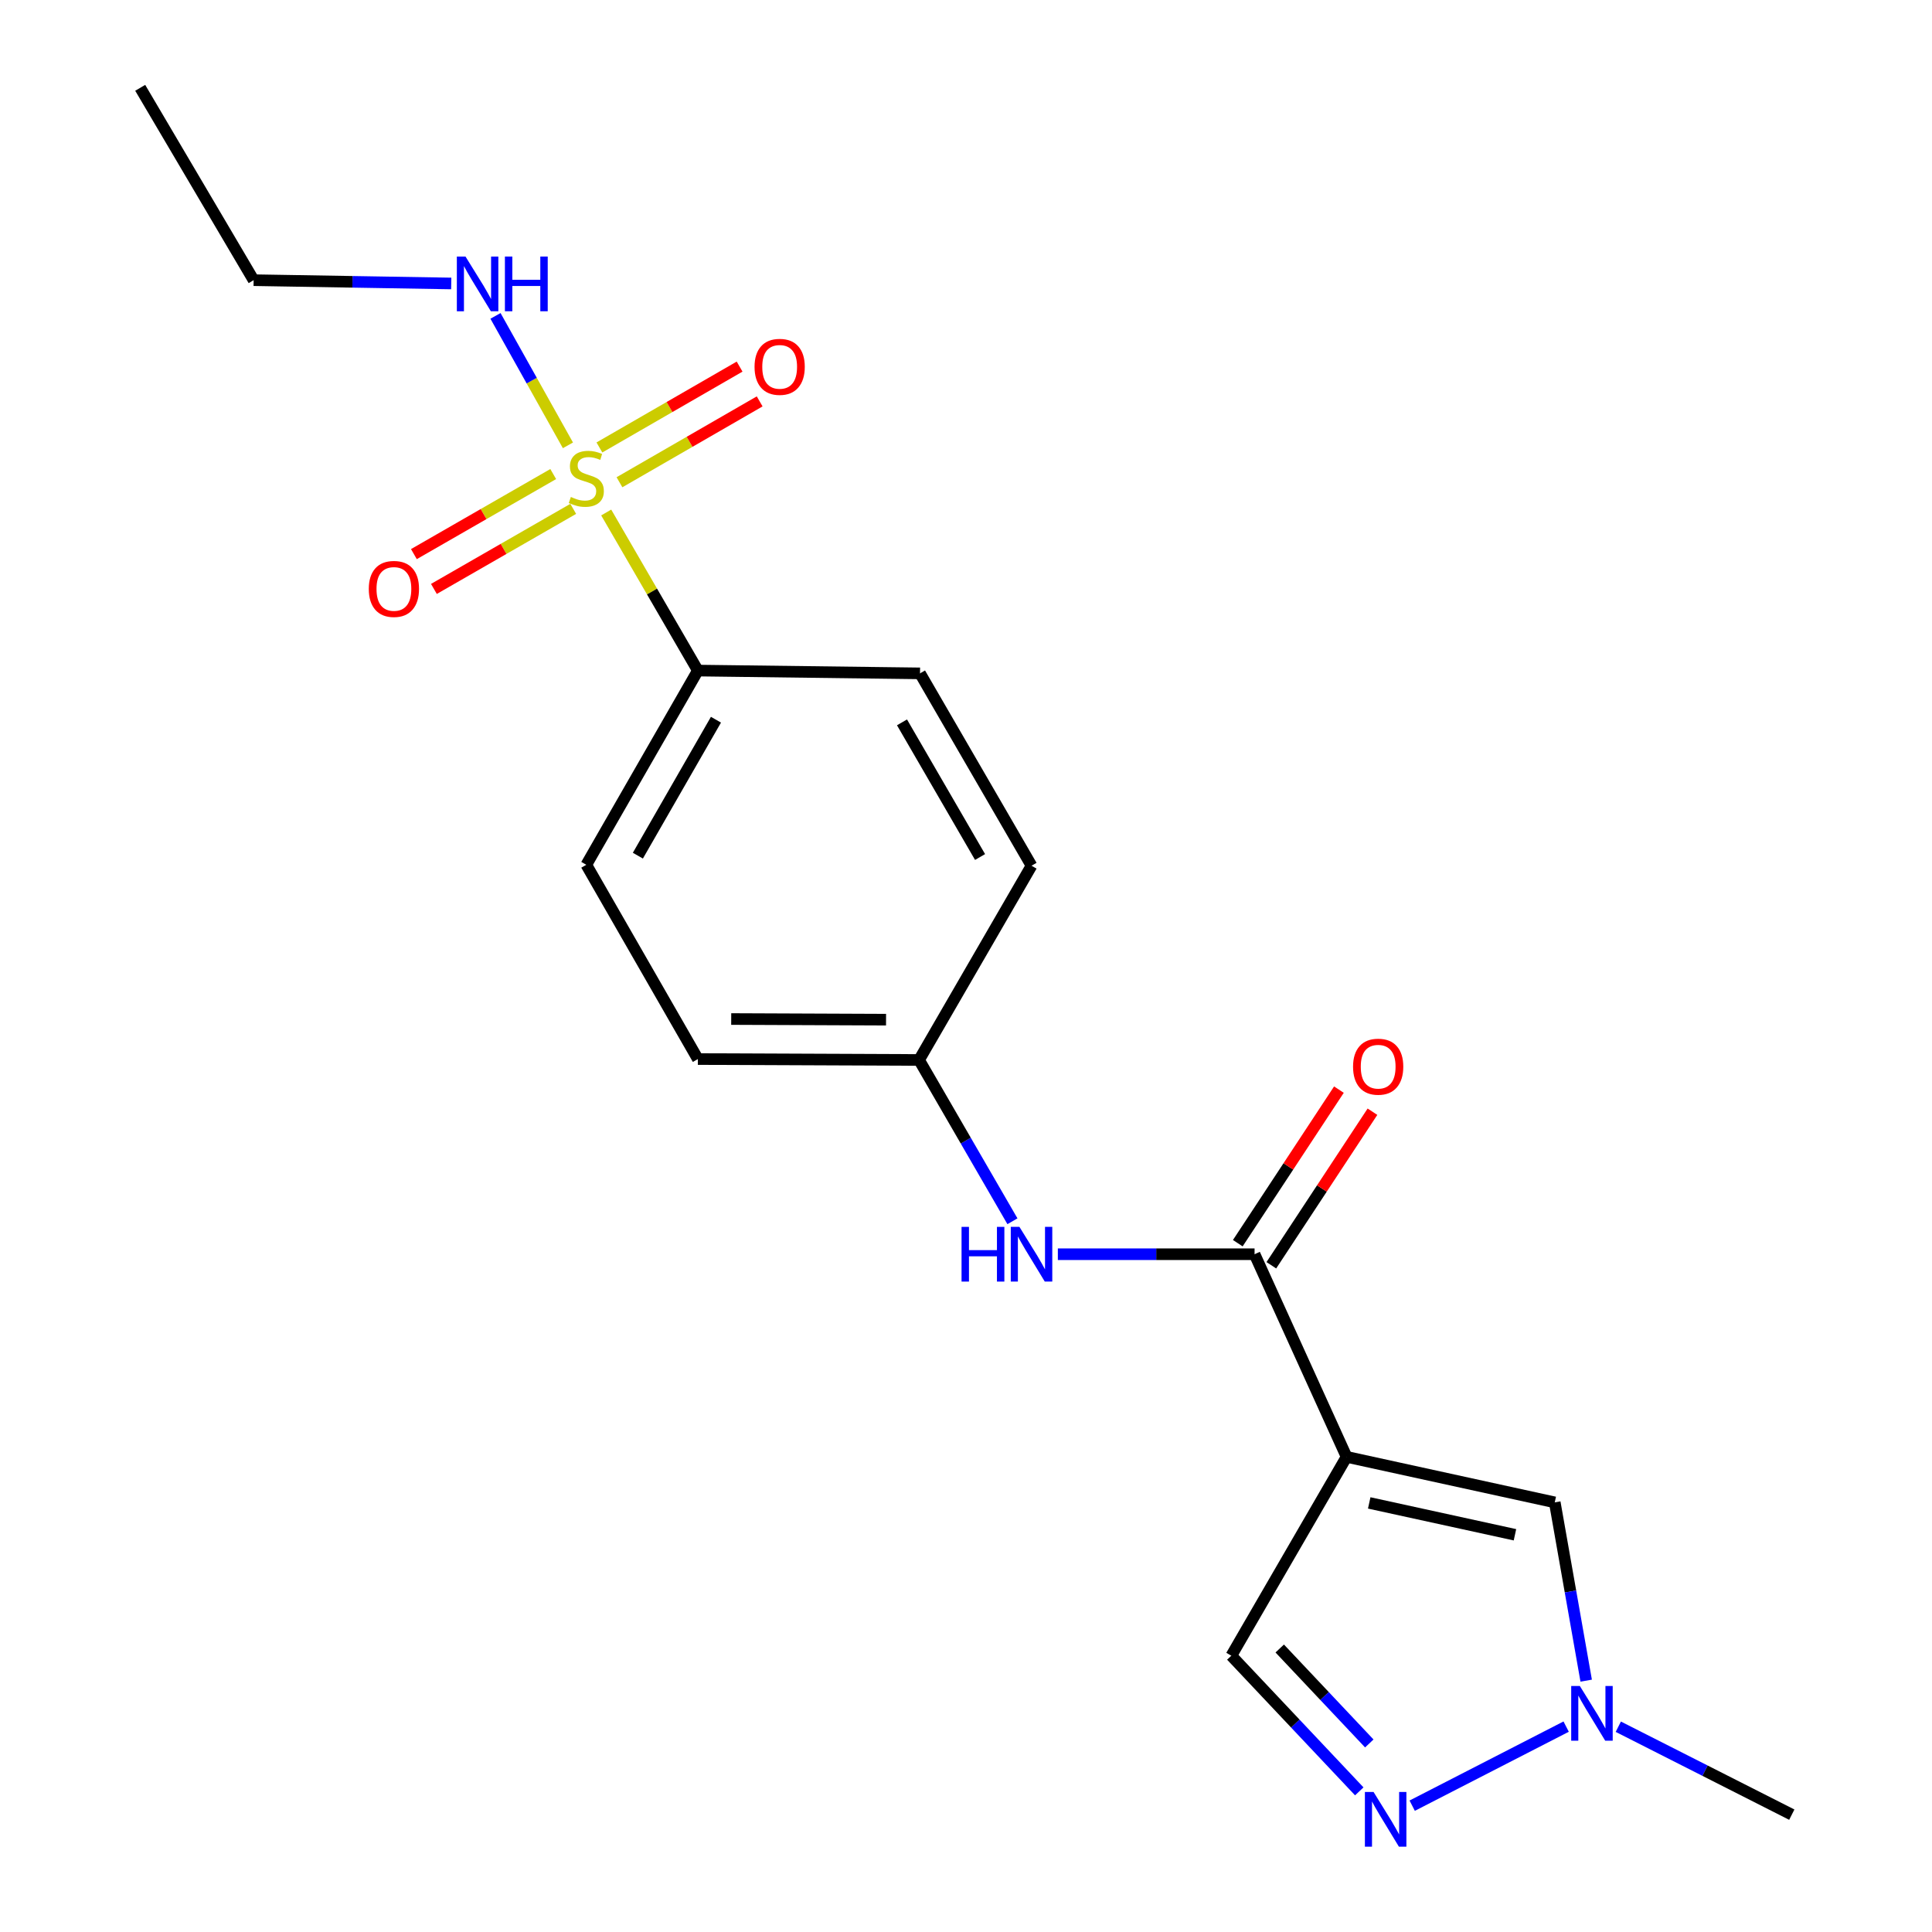 <?xml version='1.0' encoding='iso-8859-1'?>
<svg version='1.1' baseProfile='full'
              xmlns='http://www.w3.org/2000/svg'
                      xmlns:rdkit='http://www.rdkit.org/xml'
                      xmlns:xlink='http://www.w3.org/1999/xlink'
                  xml:space='preserve'
width='1000px' height='1000px' viewBox='0 0 1000 1000'>
<!-- END OF HEADER -->
<rect style='opacity:1.0;fill:#FFFFFF;stroke:none' width='1000' height='1000' x='0' y='0'> </rect>
<path class='bond-7' d='M 313.772,265.268 L 337.494,306.179' style='fill:none;fill-rule:evenodd;stroke:#CCCC00;stroke-width:6px;stroke-linecap:butt;stroke-linejoin:miter;stroke-opacity:1' />
<path class='bond-7' d='M 337.494,306.179 L 361.216,347.089' style='fill:none;fill-rule:evenodd;stroke:#000000;stroke-width:6px;stroke-linecap:butt;stroke-linejoin:miter;stroke-opacity:1' />
<path class='bond-8' d='M 286.345,245.368 L 250.289,266.088' style='fill:none;fill-rule:evenodd;stroke:#CCCC00;stroke-width:6px;stroke-linecap:butt;stroke-linejoin:miter;stroke-opacity:1' />
<path class='bond-8' d='M 250.289,266.088 L 214.233,286.809' style='fill:none;fill-rule:evenodd;stroke:#FF0000;stroke-width:6px;stroke-linecap:butt;stroke-linejoin:miter;stroke-opacity:1' />
<path class='bond-8' d='M 296.702,263.39 L 260.646,284.111' style='fill:none;fill-rule:evenodd;stroke:#CCCC00;stroke-width:6px;stroke-linecap:butt;stroke-linejoin:miter;stroke-opacity:1' />
<path class='bond-8' d='M 260.646,284.111 L 224.591,304.831' style='fill:none;fill-rule:evenodd;stroke:#FF0000;stroke-width:6px;stroke-linecap:butt;stroke-linejoin:miter;stroke-opacity:1' />
<path class='bond-9' d='M 320.636,249.611 L 356.918,228.686' style='fill:none;fill-rule:evenodd;stroke:#CCCC00;stroke-width:6px;stroke-linecap:butt;stroke-linejoin:miter;stroke-opacity:1' />
<path class='bond-9' d='M 356.918,228.686 L 393.2,207.761' style='fill:none;fill-rule:evenodd;stroke:#FF0000;stroke-width:6px;stroke-linecap:butt;stroke-linejoin:miter;stroke-opacity:1' />
<path class='bond-9' d='M 310.251,231.605 L 346.533,210.68' style='fill:none;fill-rule:evenodd;stroke:#CCCC00;stroke-width:6px;stroke-linecap:butt;stroke-linejoin:miter;stroke-opacity:1' />
<path class='bond-9' d='M 346.533,210.68 L 382.815,189.754' style='fill:none;fill-rule:evenodd;stroke:#FF0000;stroke-width:6px;stroke-linecap:butt;stroke-linejoin:miter;stroke-opacity:1' />
<path class='bond-10' d='M 293.962,230.51 L 275.213,197.007' style='fill:none;fill-rule:evenodd;stroke:#CCCC00;stroke-width:6px;stroke-linecap:butt;stroke-linejoin:miter;stroke-opacity:1' />
<path class='bond-10' d='M 275.213,197.007 L 256.465,163.504' style='fill:none;fill-rule:evenodd;stroke:#0000FF;stroke-width:6px;stroke-linecap:butt;stroke-linejoin:miter;stroke-opacity:1' />
<path class='bond-0' d='M 696.987,754.066 L 649.362,649.186' style='fill:none;fill-rule:evenodd;stroke:#000000;stroke-width:6px;stroke-linecap:butt;stroke-linejoin:miter;stroke-opacity:1' />
<path class='bond-3' d='M 696.987,754.066 L 804.741,777.624' style='fill:none;fill-rule:evenodd;stroke:#000000;stroke-width:6px;stroke-linecap:butt;stroke-linejoin:miter;stroke-opacity:1' />
<path class='bond-3' d='M 708.71,777.906 L 784.139,794.397' style='fill:none;fill-rule:evenodd;stroke:#000000;stroke-width:6px;stroke-linecap:butt;stroke-linejoin:miter;stroke-opacity:1' />
<path class='bond-5' d='M 696.987,754.066 L 637.329,856.993' style='fill:none;fill-rule:evenodd;stroke:#000000;stroke-width:6px;stroke-linecap:butt;stroke-linejoin:miter;stroke-opacity:1' />
<path class='bond-1' d='M 649.362,649.186 L 598.453,649.186' style='fill:none;fill-rule:evenodd;stroke:#000000;stroke-width:6px;stroke-linecap:butt;stroke-linejoin:miter;stroke-opacity:1' />
<path class='bond-1' d='M 598.453,649.186 L 547.543,649.186' style='fill:none;fill-rule:evenodd;stroke:#0000FF;stroke-width:6px;stroke-linecap:butt;stroke-linejoin:miter;stroke-opacity:1' />
<path class='bond-11' d='M 658.043,654.902 L 684.213,615.16' style='fill:none;fill-rule:evenodd;stroke:#000000;stroke-width:6px;stroke-linecap:butt;stroke-linejoin:miter;stroke-opacity:1' />
<path class='bond-11' d='M 684.213,615.16 L 710.384,575.417' style='fill:none;fill-rule:evenodd;stroke:#FF0000;stroke-width:6px;stroke-linecap:butt;stroke-linejoin:miter;stroke-opacity:1' />
<path class='bond-11' d='M 640.682,643.47 L 666.853,603.728' style='fill:none;fill-rule:evenodd;stroke:#000000;stroke-width:6px;stroke-linecap:butt;stroke-linejoin:miter;stroke-opacity:1' />
<path class='bond-11' d='M 666.853,603.728 L 693.024,563.985' style='fill:none;fill-rule:evenodd;stroke:#FF0000;stroke-width:6px;stroke-linecap:butt;stroke-linejoin:miter;stroke-opacity:1' />
<path class='bond-2' d='M 703.557,927.204 L 670.443,892.099' style='fill:none;fill-rule:evenodd;stroke:#0000FF;stroke-width:6px;stroke-linecap:butt;stroke-linejoin:miter;stroke-opacity:1' />
<path class='bond-2' d='M 670.443,892.099 L 637.329,856.993' style='fill:none;fill-rule:evenodd;stroke:#000000;stroke-width:6px;stroke-linecap:butt;stroke-linejoin:miter;stroke-opacity:1' />
<path class='bond-2' d='M 708.744,902.409 L 685.564,877.836' style='fill:none;fill-rule:evenodd;stroke:#0000FF;stroke-width:6px;stroke-linecap:butt;stroke-linejoin:miter;stroke-opacity:1' />
<path class='bond-2' d='M 685.564,877.836 L 662.384,853.262' style='fill:none;fill-rule:evenodd;stroke:#000000;stroke-width:6px;stroke-linecap:butt;stroke-linejoin:miter;stroke-opacity:1' />
<path class='bond-21' d='M 730.948,934.618 L 810.637,893.692' style='fill:none;fill-rule:evenodd;stroke:#0000FF;stroke-width:6px;stroke-linecap:butt;stroke-linejoin:miter;stroke-opacity:1' />
<path class='bond-4' d='M 804.741,777.624 L 812.874,823.762' style='fill:none;fill-rule:evenodd;stroke:#000000;stroke-width:6px;stroke-linecap:butt;stroke-linejoin:miter;stroke-opacity:1' />
<path class='bond-4' d='M 812.874,823.762 L 821.007,869.901' style='fill:none;fill-rule:evenodd;stroke:#0000FF;stroke-width:6px;stroke-linecap:butt;stroke-linejoin:miter;stroke-opacity:1' />
<path class='bond-17' d='M 837.631,893.747 L 882.529,916.504' style='fill:none;fill-rule:evenodd;stroke:#0000FF;stroke-width:6px;stroke-linecap:butt;stroke-linejoin:miter;stroke-opacity:1' />
<path class='bond-17' d='M 882.529,916.504 L 927.428,939.262' style='fill:none;fill-rule:evenodd;stroke:#000000;stroke-width:6px;stroke-linecap:butt;stroke-linejoin:miter;stroke-opacity:1' />
<path class='bond-6' d='M 524.037,632.122 L 499.87,590.38' style='fill:none;fill-rule:evenodd;stroke:#0000FF;stroke-width:6px;stroke-linecap:butt;stroke-linejoin:miter;stroke-opacity:1' />
<path class='bond-6' d='M 499.87,590.38 L 475.703,548.638' style='fill:none;fill-rule:evenodd;stroke:#000000;stroke-width:6px;stroke-linecap:butt;stroke-linejoin:miter;stroke-opacity:1' />
<path class='bond-12' d='M 361.216,347.089 L 303.475,447.615' style='fill:none;fill-rule:evenodd;stroke:#000000;stroke-width:6px;stroke-linecap:butt;stroke-linejoin:miter;stroke-opacity:1' />
<path class='bond-12' d='M 370.579,372.521 L 330.161,442.889' style='fill:none;fill-rule:evenodd;stroke:#000000;stroke-width:6px;stroke-linecap:butt;stroke-linejoin:miter;stroke-opacity:1' />
<path class='bond-13' d='M 361.216,347.089 L 476.199,348.533' style='fill:none;fill-rule:evenodd;stroke:#000000;stroke-width:6px;stroke-linecap:butt;stroke-linejoin:miter;stroke-opacity:1' />
<path class='bond-18' d='M 233.563,146.723 L 182.423,145.873' style='fill:none;fill-rule:evenodd;stroke:#0000FF;stroke-width:6px;stroke-linecap:butt;stroke-linejoin:miter;stroke-opacity:1' />
<path class='bond-18' d='M 182.423,145.873 L 131.282,145.022' style='fill:none;fill-rule:evenodd;stroke:#000000;stroke-width:6px;stroke-linecap:butt;stroke-linejoin:miter;stroke-opacity:1' />
<path class='bond-15' d='M 303.475,447.615 L 361.216,548.164' style='fill:none;fill-rule:evenodd;stroke:#000000;stroke-width:6px;stroke-linecap:butt;stroke-linejoin:miter;stroke-opacity:1' />
<path class='bond-16' d='M 476.199,348.533 L 533.917,448.1' style='fill:none;fill-rule:evenodd;stroke:#000000;stroke-width:6px;stroke-linecap:butt;stroke-linejoin:miter;stroke-opacity:1' />
<path class='bond-16' d='M 466.874,373.893 L 507.276,443.59' style='fill:none;fill-rule:evenodd;stroke:#000000;stroke-width:6px;stroke-linecap:butt;stroke-linejoin:miter;stroke-opacity:1' />
<path class='bond-14' d='M 475.703,548.638 L 361.216,548.164' style='fill:none;fill-rule:evenodd;stroke:#000000;stroke-width:6px;stroke-linecap:butt;stroke-linejoin:miter;stroke-opacity:1' />
<path class='bond-14' d='M 458.616,527.78 L 378.475,527.449' style='fill:none;fill-rule:evenodd;stroke:#000000;stroke-width:6px;stroke-linecap:butt;stroke-linejoin:miter;stroke-opacity:1' />
<path class='bond-20' d='M 475.703,548.638 L 533.917,448.1' style='fill:none;fill-rule:evenodd;stroke:#000000;stroke-width:6px;stroke-linecap:butt;stroke-linejoin:miter;stroke-opacity:1' />
<path class='bond-19' d='M 131.282,145.022 L 72.572,45.455' style='fill:none;fill-rule:evenodd;stroke:#000000;stroke-width:6px;stroke-linecap:butt;stroke-linejoin:miter;stroke-opacity:1' />
<path  class='atom-0' d='M 295.475 257.231
Q 295.795 257.351, 297.115 257.911
Q 298.435 258.471, 299.875 258.831
Q 301.355 259.151, 302.795 259.151
Q 305.475 259.151, 307.035 257.871
Q 308.595 256.551, 308.595 254.271
Q 308.595 252.711, 307.795 251.751
Q 307.035 250.791, 305.835 250.271
Q 304.635 249.751, 302.635 249.151
Q 300.115 248.391, 298.595 247.671
Q 297.115 246.951, 296.035 245.431
Q 294.995 243.911, 294.995 241.351
Q 294.995 237.791, 297.395 235.591
Q 299.835 233.391, 304.635 233.391
Q 307.915 233.391, 311.635 234.951
L 310.715 238.031
Q 307.315 236.631, 304.755 236.631
Q 301.995 236.631, 300.475 237.791
Q 298.955 238.911, 298.995 240.871
Q 298.995 242.391, 299.755 243.311
Q 300.555 244.231, 301.675 244.751
Q 302.835 245.271, 304.755 245.871
Q 307.315 246.671, 308.835 247.471
Q 310.355 248.271, 311.435 249.911
Q 312.555 251.511, 312.555 254.271
Q 312.555 258.191, 309.915 260.311
Q 307.315 262.391, 302.955 262.391
Q 300.435 262.391, 298.515 261.831
Q 296.635 261.311, 294.395 260.391
L 295.475 257.231
' fill='#CCCC00'/>
<path  class='atom-3' d='M 710.947 927.515
L 720.227 942.515
Q 721.147 943.995, 722.627 946.675
Q 724.107 949.355, 724.187 949.515
L 724.187 927.515
L 727.947 927.515
L 727.947 955.835
L 724.067 955.835
L 714.107 939.435
Q 712.947 937.515, 711.707 935.315
Q 710.507 933.115, 710.147 932.435
L 710.147 955.835
L 706.467 955.835
L 706.467 927.515
L 710.947 927.515
' fill='#0000FF'/>
<path  class='atom-5' d='M 817.732 872.674
L 827.012 887.674
Q 827.932 889.154, 829.412 891.834
Q 830.892 894.514, 830.972 894.674
L 830.972 872.674
L 834.732 872.674
L 834.732 900.994
L 830.852 900.994
L 820.892 884.594
Q 819.732 882.674, 818.492 880.474
Q 817.292 878.274, 816.932 877.594
L 816.932 900.994
L 813.252 900.994
L 813.252 872.674
L 817.732 872.674
' fill='#0000FF'/>
<path  class='atom-7' d='M 497.697 635.026
L 501.537 635.026
L 501.537 647.066
L 516.017 647.066
L 516.017 635.026
L 519.857 635.026
L 519.857 663.346
L 516.017 663.346
L 516.017 650.266
L 501.537 650.266
L 501.537 663.346
L 497.697 663.346
L 497.697 635.026
' fill='#0000FF'/>
<path  class='atom-7' d='M 527.657 635.026
L 536.937 650.026
Q 537.857 651.506, 539.337 654.186
Q 540.817 656.866, 540.897 657.026
L 540.897 635.026
L 544.657 635.026
L 544.657 663.346
L 540.777 663.346
L 530.817 646.946
Q 529.657 645.026, 528.417 642.826
Q 527.217 640.626, 526.857 639.946
L 526.857 663.346
L 523.177 663.346
L 523.177 635.026
L 527.657 635.026
' fill='#0000FF'/>
<path  class='atom-9' d='M 190.885 304.823
Q 190.885 298.023, 194.245 294.223
Q 197.605 290.423, 203.885 290.423
Q 210.165 290.423, 213.525 294.223
Q 216.885 298.023, 216.885 304.823
Q 216.885 311.703, 213.485 315.623
Q 210.085 319.503, 203.885 319.503
Q 197.645 319.503, 194.245 315.623
Q 190.885 311.743, 190.885 304.823
M 203.885 316.303
Q 208.205 316.303, 210.525 313.423
Q 212.885 310.503, 212.885 304.823
Q 212.885 299.263, 210.525 296.463
Q 208.205 293.623, 203.885 293.623
Q 199.565 293.623, 197.205 296.423
Q 194.885 299.223, 194.885 304.823
Q 194.885 310.543, 197.205 313.423
Q 199.565 316.303, 203.885 316.303
' fill='#FF0000'/>
<path  class='atom-10' d='M 390.551 189.874
Q 390.551 183.074, 393.911 179.274
Q 397.271 175.474, 403.551 175.474
Q 409.831 175.474, 413.191 179.274
Q 416.551 183.074, 416.551 189.874
Q 416.551 196.754, 413.151 200.674
Q 409.751 204.554, 403.551 204.554
Q 397.311 204.554, 393.911 200.674
Q 390.551 196.794, 390.551 189.874
M 403.551 201.354
Q 407.871 201.354, 410.191 198.474
Q 412.551 195.554, 412.551 189.874
Q 412.551 184.314, 410.191 181.514
Q 407.871 178.674, 403.551 178.674
Q 399.231 178.674, 396.871 181.474
Q 394.551 184.274, 394.551 189.874
Q 394.551 195.594, 396.871 198.474
Q 399.231 201.354, 403.551 201.354
' fill='#FF0000'/>
<path  class='atom-11' d='M 240.942 132.79
L 250.222 147.79
Q 251.142 149.27, 252.622 151.95
Q 254.102 154.63, 254.182 154.79
L 254.182 132.79
L 257.942 132.79
L 257.942 161.11
L 254.062 161.11
L 244.102 144.71
Q 242.942 142.79, 241.702 140.59
Q 240.502 138.39, 240.142 137.71
L 240.142 161.11
L 236.462 161.11
L 236.462 132.79
L 240.942 132.79
' fill='#0000FF'/>
<path  class='atom-11' d='M 261.342 132.79
L 265.182 132.79
L 265.182 144.83
L 279.662 144.83
L 279.662 132.79
L 283.502 132.79
L 283.502 161.11
L 279.662 161.11
L 279.662 148.03
L 265.182 148.03
L 265.182 161.11
L 261.342 161.11
L 261.342 132.79
' fill='#0000FF'/>
<path  class='atom-12' d='M 700.339 552.113
Q 700.339 545.313, 703.699 541.513
Q 707.059 537.713, 713.339 537.713
Q 719.619 537.713, 722.979 541.513
Q 726.339 545.313, 726.339 552.113
Q 726.339 558.993, 722.939 562.913
Q 719.539 566.793, 713.339 566.793
Q 707.099 566.793, 703.699 562.913
Q 700.339 559.033, 700.339 552.113
M 713.339 563.593
Q 717.659 563.593, 719.979 560.713
Q 722.339 557.793, 722.339 552.113
Q 722.339 546.553, 719.979 543.753
Q 717.659 540.913, 713.339 540.913
Q 709.019 540.913, 706.659 543.713
Q 704.339 546.513, 704.339 552.113
Q 704.339 557.833, 706.659 560.713
Q 709.019 563.593, 713.339 563.593
' fill='#FF0000'/>
</svg>
